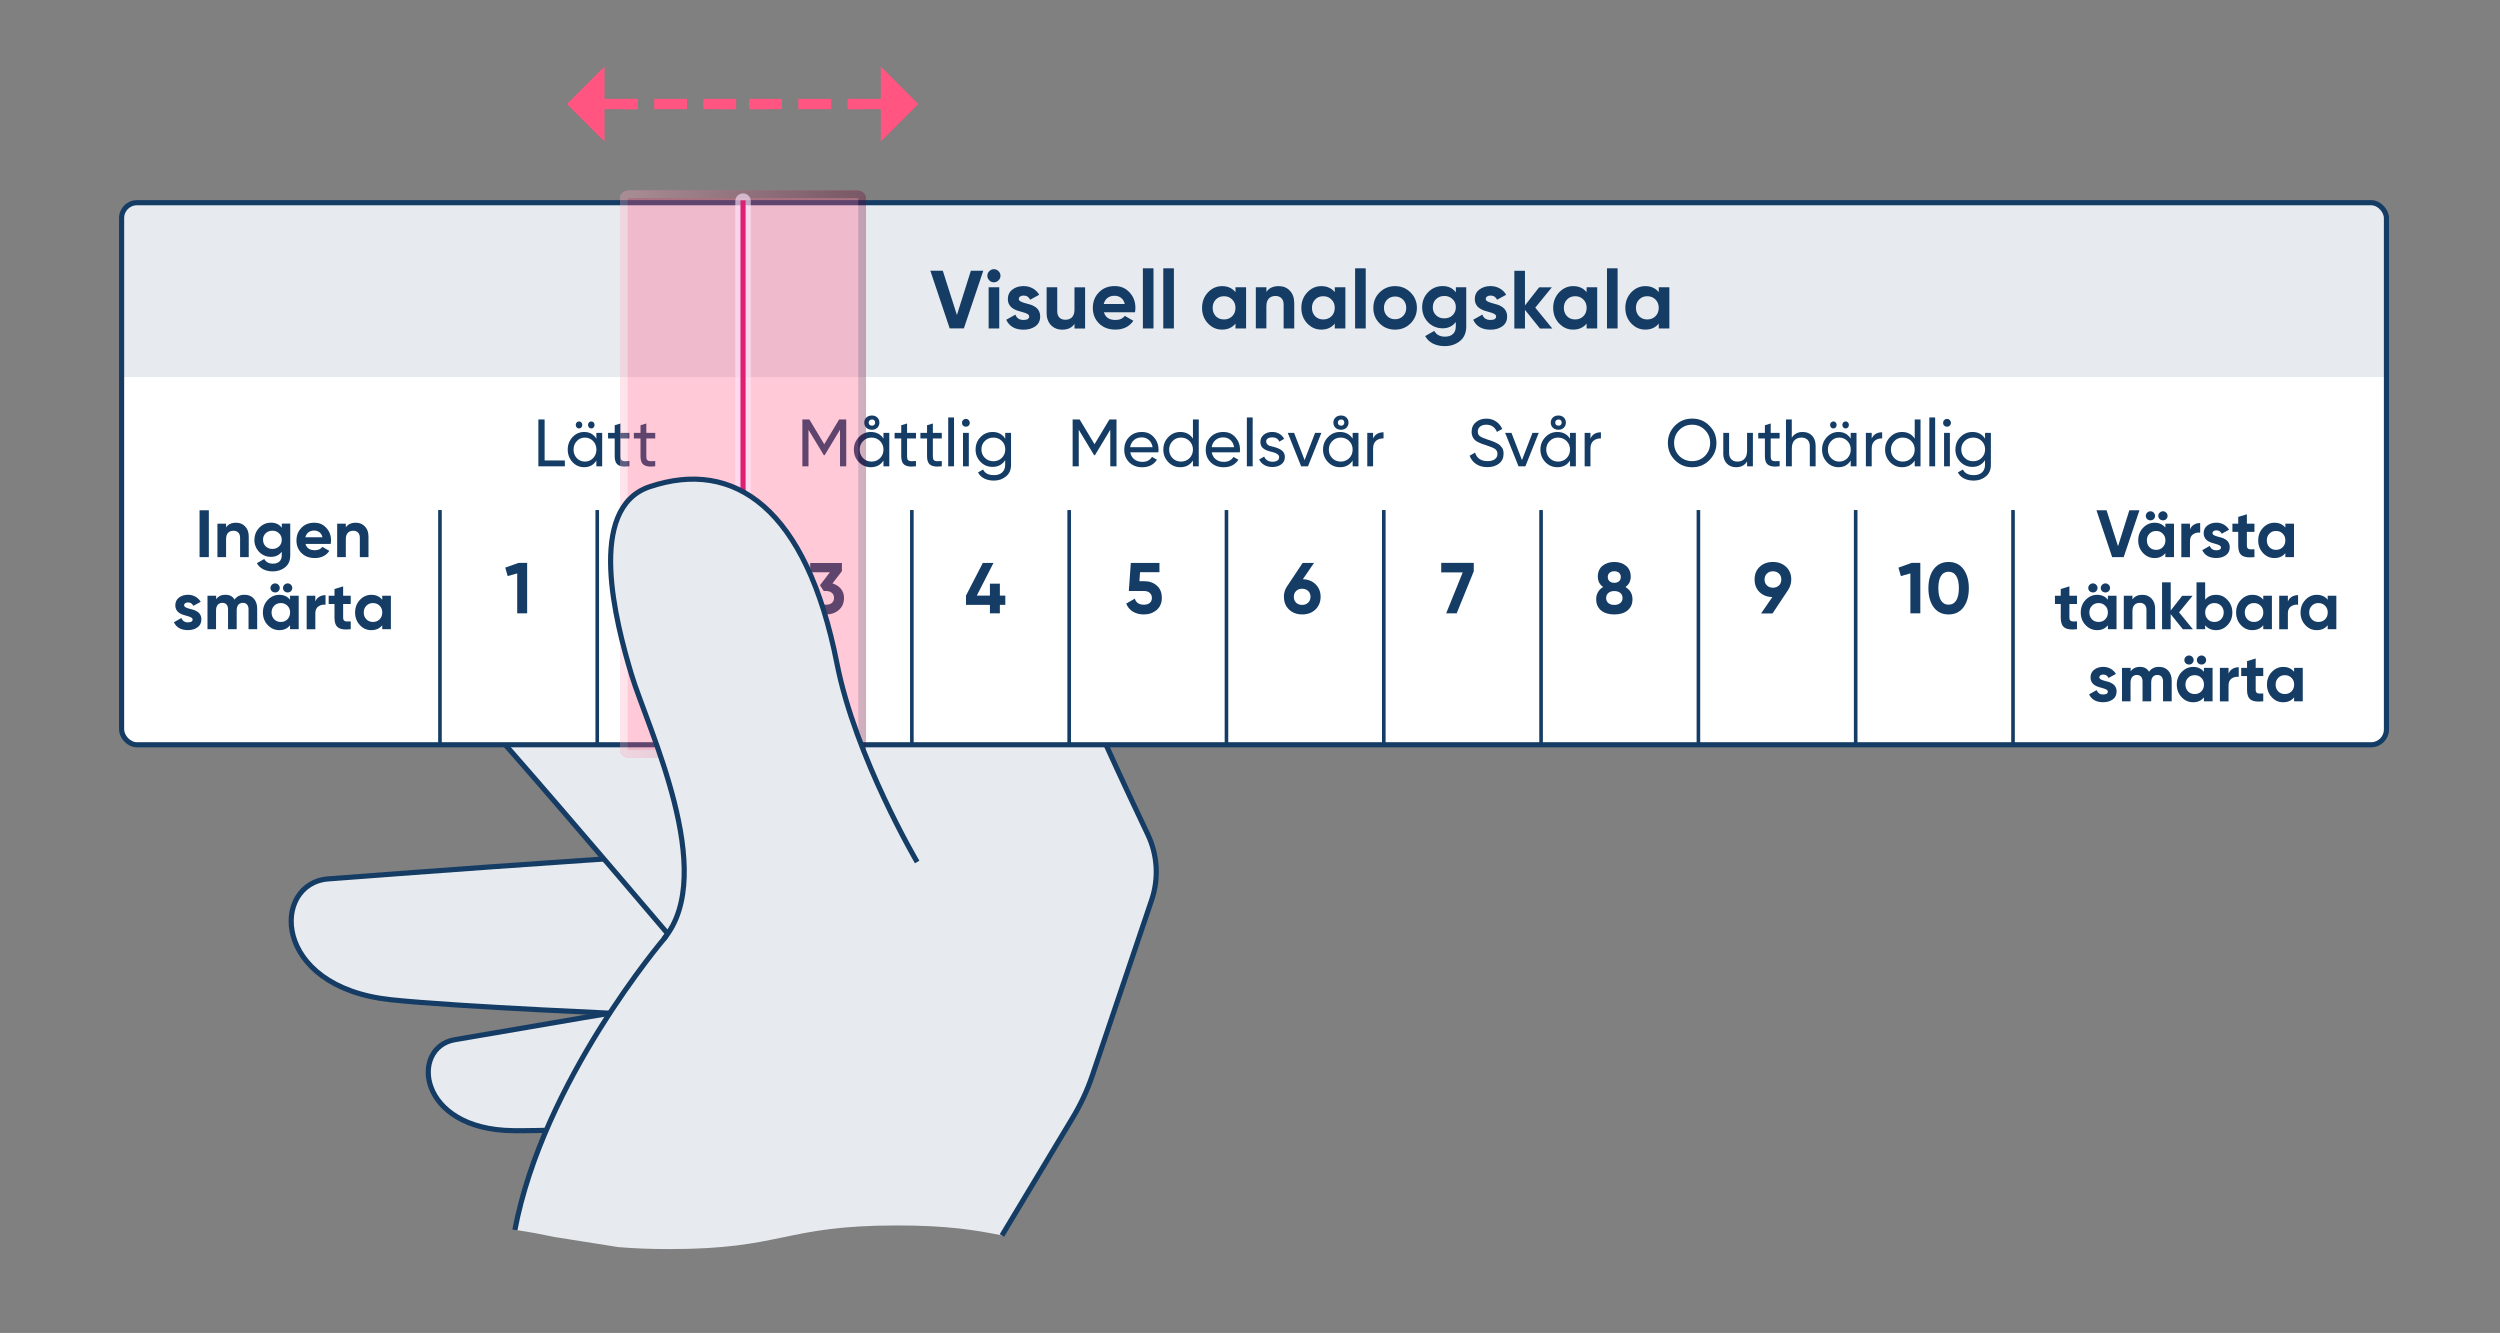 <?xml version="1.0" encoding="UTF-8"?>
<svg id="Lager_1" data-name="Lager 1" xmlns="http://www.w3.org/2000/svg" xmlns:xlink="http://www.w3.org/1999/xlink" viewBox="0 0 485.44 258.82">
  <rect x="0" y="0" width="485.44" height="258.82" fill="#808080" stroke="none"/>
  <defs>
    <style>
      .cls-1 {
        stroke: #dd2071;
      }

      .cls-1, .cls-2, .cls-3 {
        stroke-miterlimit: 10;
      }

      .cls-1, .cls-2, .cls-4 {
        fill: #fff;
      }

      .cls-5, .cls-6 {
        fill: #e7ebef;
      }

      .cls-7, .cls-2, .cls-6 {
        stroke: #143c64;
      }

      .cls-7, .cls-3 {
        fill: none;
      }

      .cls-7, .cls-6 {
        stroke-linejoin: round;
      }

      .cls-2 {
        stroke-width: .7px;
      }

      .cls-3 {
        stroke: #ffe6ff;
        stroke-linecap: round;
        stroke-width: 3px;
      }

      .cls-8 {
        fill: #ff5580;
      }

      .cls-9 {
        fill: #143c64;
      }

      .cls-10 {
        opacity: .6;
      }

      .cls-11 {
        opacity: .32;
      }

      .cls-12 {
        fill: url(#Namnlös_övertoning_70);
      }
    </style>
    <linearGradient id="Namnlös_övertoning_70" data-name="Namnlös övertoning 70" x1="120.38" y1="92.05" x2="168.17" y2="92.05" gradientUnits="userSpaceOnUse">
      <stop offset="0" stop-color="#ffacc1"/>
      <stop offset="1" stop-color="#6b002f"/>
    </linearGradient>
  </defs>
  <g>
    <path class="cls-6" d="M140.42,165.26s-29.89,1.84-76.68,5.4c-10.98.83-11.2,20.93,12.1,23.46,12.73,1.38,48.87,2.9,48.87,2.9"/>
    <path class="cls-6" d="M148.61,191.77s-23.54,3.74-60.34,10.12c-8.63,1.5-7.28,17.44,11.37,17.66,10.19.12,38.93-1.43,38.93-1.43"/>
    <path class="cls-6" d="M150.46,206.18l4.05-53.66s-12.11-10.33-54.37-41.35c-9.91-7.28-24.35,9.57-6.36,28.65,9.83,10.42,69.42,81.07,69.42,81.07"/>
  </g>
  <path class="cls-5" d="M120.15,242.16c2.77.24,5.98.38,9.89.38,22.07,0,22.07-4.59,44.14-4.59,9.9,0,15.36.92,20.37,1.94l13.56-22.56c1.66-2.71,3.02-5.6,4.03-8.61l11.48-33.96c1.42-4.2,1.15-8.77-.76-12.77-8.13-17.02-30.2-64.57-32.61-84.23-1.5-12.2-63.54,51.91-63.54,51.91l16.4,33.01-14.19,19.63s-23.47,27.55-28.94,56.5c2.89.4,5.32.89,7.72,1.39l12.46,1.97Z"/>
  <path class="cls-7" d="M194.55,239.9l13.56-22.56c1.66-2.71,3.02-5.6,4.03-8.61l11.48-33.96c1.42-4.2,1.15-8.77-.76-12.77-8.13-17.02-30.2-64.57-32.61-84.23-1.5-12.2-63.54,51.91-63.54,51.91l16.4,33.01-14.19,19.63s-23.47,27.55-28.94,56.5"/>
  <rect class="cls-4" x="23.61" y="39.36" width="439.78" height="105.26" rx="2.98" ry="2.98"/>
  <path class="cls-5" d="M26.19,39.32h434.51c1.52,0,2.76,1.24,2.76,2.76v31.14H23.43v-31.14c0-1.52,1.24-2.76,2.76-2.76Z"/>
  <rect class="cls-7" x="23.61" y="39.36" width="439.78" height="105.26" rx="2.98" ry="2.98"/>
  <g>
    <line class="cls-2" x1="85.43" y1="99.04" x2="85.43" y2="145.03"/>
    <line class="cls-2" x1="115.97" y1="99.04" x2="115.97" y2="145.03"/>
    <line class="cls-2" x1="146.52" y1="99.04" x2="146.52" y2="145.03"/>
    <line class="cls-2" x1="177.06" y1="99.04" x2="177.06" y2="145.03"/>
    <line class="cls-2" x1="207.61" y1="99.04" x2="207.61" y2="145.03"/>
    <line class="cls-2" x1="238.15" y1="99.04" x2="238.15" y2="145.03"/>
    <line class="cls-2" x1="268.7" y1="99.04" x2="268.7" y2="145.03"/>
    <line class="cls-2" x1="299.24" y1="99.04" x2="299.24" y2="145.03"/>
    <line class="cls-2" x1="329.79" y1="99.04" x2="329.79" y2="145.03"/>
    <line class="cls-2" x1="360.33" y1="99.04" x2="360.33" y2="145.03"/>
    <line class="cls-2" x1="390.88" y1="99.04" x2="390.88" y2="145.03"/>
  </g>
  <g>
    <path class="cls-9" d="M368.63,110.22l2.57-.92h1.68v9.8h-1.93v-7.76l-1.85.52-.47-1.65Z"/>
    <path class="cls-9" d="M374.45,114.22c0-1.53.34-2.76,1.03-3.69.7-.94,1.66-1.41,2.89-1.41s2.21.47,2.89,1.41c.69.94,1.04,2.17,1.04,3.69s-.35,2.76-1.04,3.7c-.69.92-1.65,1.39-2.89,1.39s-2.19-.46-2.89-1.39c-.69-.94-1.03-2.18-1.03-3.7ZM376.89,111.83c-.34.55-.51,1.34-.51,2.38s.17,1.83.51,2.38c.34.55.83.82,1.48.82s1.14-.27,1.48-.82c.34-.55.52-1.34.52-2.37s-.17-1.84-.52-2.38c-.34-.55-.84-.82-1.48-.82s-1.14.27-1.48.82Z"/>
  </g>
  <g>
    <path class="cls-9" d="M98.11,110.22l2.57-.92h1.68v9.8h-1.93v-7.76l-1.85.52-.47-1.65Z"/>
    <path class="cls-9" d="M126.63,111.21c.3-.67.74-1.18,1.31-1.55s1.21-.55,1.92-.55c.89,0,1.66.28,2.29.85.64.55.95,1.3.95,2.25,0,1.02-.54,2.06-1.61,3.13l-1.92,1.92h3.68v1.85h-6.55v-1.43l3.34-3.44c.75-.79,1.12-1.44,1.12-1.95,0-.38-.12-.69-.36-.93s-.55-.35-.92-.35c-.74,0-1.29.38-1.63,1.15l-1.63-.95Z"/>
    <path class="cls-9" d="M157.03,117.24l1.65-.96c.24.76.81,1.14,1.71,1.14.49,0,.88-.12,1.15-.35.28-.23.41-.56.41-.98s-.14-.73-.42-.97-.66-.36-1.15-.36h-.42l-.74-1.12,1.93-2.52h-3.83v-1.8h6.16v1.59l-1.83,2.38c.68.2,1.22.55,1.63,1.04.41.5.61,1.08.61,1.76,0,1-.34,1.79-1.03,2.37-.67.57-1.49.85-2.47.85-.78,0-1.47-.18-2.06-.54s-1.03-.87-1.3-1.53Z"/>
    <path class="cls-9" d="M187.57,117.45v-1.8l3.27-6.34h2.07l-3.24,6.34h2.55v-2.31h1.93v2.31h1.06v1.8h-1.06v1.65h-1.93v-1.65h-4.65Z"/>
    <path class="cls-9" d="M218.7,117.2l1.65-.96c.24.78.82,1.18,1.76,1.18.49,0,.88-.12,1.15-.35s.41-.56.41-.97-.14-.72-.41-.97-.64-.37-1.1-.37h-2.97l.39-5.45h5.56v1.8h-3.77l-.12,1.75h1c.95,0,1.75.29,2.39.86.64.56.96,1.35.96,2.37s-.34,1.79-1.03,2.37c-.67.57-1.49.85-2.47.85-.81,0-1.51-.18-2.11-.54s-1.04-.88-1.31-1.57Z"/>
    <path class="cls-9" d="M249.3,115.88c0-.73.19-1.39.58-1.97l3.06-4.6h2.21l-2.17,3.16c1.02.03,1.85.36,2.49,1,.64.64.96,1.44.96,2.41s-.33,1.82-1,2.47c-.67.64-1.53.96-2.57.96s-1.9-.32-2.57-.96c-.66-.63-.98-1.45-.98-2.47ZM251.23,115.88c0,.48.15.86.45,1.15.3.29.69.43,1.16.43s.86-.15,1.17-.44c.31-.29.46-.67.46-1.14s-.15-.84-.46-1.13c-.31-.29-.7-.43-1.17-.43s-.86.14-1.16.43-.45.67-.45,1.14Z"/>
    <path class="cls-9" d="M279.85,111.15v-1.85h6.32v1.63l-3.32,8.17h-2.04l3.22-7.96h-4.18Z"/>
    <path class="cls-9" d="M309.94,116.37c0-1.04.45-1.83,1.34-2.39-.68-.49-1.02-1.17-1.02-2.03s.3-1.59.91-2.09c.61-.49,1.38-.74,2.29-.74s1.67.25,2.27.74c.61.51.92,1.21.92,2.09s-.34,1.54-1.03,2.03c.91.55,1.37,1.35,1.37,2.39,0,.91-.32,1.62-.95,2.15-.63.53-1.49.79-2.58.79s-1.95-.26-2.58-.79c-.63-.53-.94-1.24-.94-2.15ZM311.87,116.12c0,.42.14.74.43.98.29.24.67.36,1.16.36s.87-.12,1.16-.36c.29-.24.44-.57.44-.99s-.15-.74-.44-.98-.68-.36-1.16-.36-.86.12-1.15.36c-.29.24-.43.57-.43.98ZM312.19,112.04c0,.35.12.63.36.83.23.2.54.3.91.3s.68-.1.91-.3.35-.48.35-.83-.12-.62-.35-.82-.54-.3-.91-.3-.68.1-.91.3c-.24.2-.36.48-.36.82Z"/>
    <path class="cls-9" d="M340.7,112.51c0-1,.33-1.82.98-2.44.67-.63,1.52-.95,2.57-.95s1.9.32,2.57.95c.67.63,1,1.45,1,2.44,0,.75-.2,1.42-.59,2h.01l-3.06,4.61h-2.22l2.19-3.19c-1.02-.01-1.86-.34-2.5-.97-.64-.63-.95-1.45-.95-2.45ZM342.63,112.51c0,.48.15.86.46,1.16.31.3.69.45,1.16.45s.87-.15,1.18-.44.46-.68.46-1.16-.15-.86-.46-1.15-.7-.44-1.18-.44-.84.15-1.15.44-.46.67-.46,1.15Z"/>
  </g>
  <g>
    <path class="cls-9" d="M38.75,108.18v-9.1h1.8v9.1h-1.8Z"/>
    <path class="cls-9" d="M42.22,108.18v-6.5h1.68v.73c.4-.61,1.05-.91,1.94-.91.72,0,1.31.24,1.76.72.47.48.7,1.14.7,1.97v3.99h-1.68v-3.78c0-.43-.12-.76-.35-.99-.23-.23-.54-.35-.94-.35-.44,0-.79.14-1.05.41-.25.27-.38.67-.38,1.2v3.51h-1.68Z"/>
    <path class="cls-9" d="M49.41,104.82c0-.92.31-1.7.93-2.35.63-.65,1.39-.98,2.3-.98s1.58.33,2.08.99v-.81h1.64v6.19c0,.99-.33,1.76-1,2.3-.66.53-1.45.79-2.39.79-.71,0-1.33-.14-1.86-.41s-.94-.66-1.23-1.18l1.43-.82c.33.61.89.91,1.7.91.53,0,.95-.14,1.25-.42s.45-.68.45-1.19v-.71c-.5.67-1.19,1-2.08,1s-1.69-.32-2.32-.97c-.61-.66-.92-1.44-.92-2.36ZM51.08,104.82c0,.52.17.94.51,1.27.34.33.78.5,1.3.5s.96-.17,1.31-.5.51-.76.51-1.27-.17-.94-.52-1.26c-.34-.34-.77-.51-1.3-.51s-.96.17-1.31.51c-.34.32-.51.74-.51,1.26Z"/>
    <path class="cls-9" d="M57.57,104.93c0-.98.32-1.79.96-2.44.63-.66,1.46-.99,2.47-.99s1.75.33,2.35.99c.62.66.93,1.47.93,2.44,0,.19-.02.42-.06.69h-4.9c.22.81.83,1.22,1.83,1.22.65,0,1.13-.22,1.45-.65l1.35.78c-.64.93-1.58,1.39-2.83,1.39-1.07,0-1.94-.33-2.59-.98s-.97-1.47-.97-2.46ZM59.3,104.32h3.31c-.1-.42-.29-.75-.58-.97-.29-.22-.63-.33-1.03-.33-.44,0-.81.11-1.11.34-.3.23-.49.55-.59.96Z"/>
    <path class="cls-9" d="M65.47,108.18v-6.5h1.68v.73c.4-.61,1.05-.91,1.94-.91.72,0,1.31.24,1.76.72.47.48.7,1.14.7,1.97v3.99h-1.68v-3.78c0-.43-.12-.76-.35-.99-.23-.23-.54-.35-.94-.35-.44,0-.79.14-1.05.41-.25.27-.38.67-.38,1.2v3.51h-1.68Z"/>
    <path class="cls-9" d="M33.77,120.82l1.46-.82c.2.56.62.85,1.27.85.6,0,.9-.19.9-.56,0-.16-.1-.3-.31-.41s-.5-.21-.88-.31c-.23-.07-.43-.13-.6-.18s-.36-.13-.57-.24-.38-.23-.52-.37c-.13-.13-.25-.31-.34-.52s-.14-.44-.14-.7c0-.65.23-1.15.7-1.51.48-.37,1.07-.56,1.76-.56.53,0,1.01.12,1.44.36.43.24.78.58,1.03,1.01l-1.43.78c-.21-.44-.55-.66-1.04-.66-.22,0-.4.05-.54.15s-.21.23-.21.39.1.3.3.41c.2.11.49.21.88.31.21.06.41.11.59.16.18.05.38.13.58.24s.38.23.52.37c.14.14.26.31.35.53.09.21.13.44.13.7v.03c0,.67-.25,1.19-.76,1.55-.5.36-1.13.53-1.86.53-1.34,0-2.25-.52-2.73-1.55Z"/>
    <path class="cls-9" d="M40.29,122.18v-6.5h1.68v.69c.39-.58.99-.88,1.81-.88s1.39.31,1.76.94c.44-.63,1.08-.94,1.94-.94.75,0,1.35.24,1.79.73s.67,1.14.67,1.95v4.01h-1.68v-3.88c0-.39-.1-.69-.29-.91-.19-.22-.46-.33-.81-.33-.39,0-.68.13-.89.38-.21.25-.31.62-.31,1.09v3.65h-1.68v-3.88c0-.39-.1-.69-.29-.91-.19-.22-.46-.33-.81-.33-.38,0-.67.13-.9.38-.22.26-.33.62-.33,1.09v3.65h-1.68Z"/>
    <path class="cls-9" d="M51.05,118.93c0-.96.31-1.77.93-2.43.64-.67,1.39-1,2.26-1s1.58.32,2.08.95v-.77h1.68v6.5h-1.68v-.77c-.5.63-1.19.95-2.08.95s-1.63-.33-2.26-.99c-.62-.66-.93-1.48-.93-2.44ZM52.52,114.17c0-.24.09-.45.27-.63.18-.17.39-.26.64-.26s.46.09.62.26c.18.17.27.38.27.63s-.09.45-.27.63c-.16.16-.37.24-.62.24s-.46-.08-.64-.24c-.18-.17-.27-.38-.27-.63ZM52.73,118.93c0,.53.17.98.51,1.33.34.34.77.51,1.29.51s.94-.17,1.28-.51c.34-.35.52-.79.52-1.33s-.17-.98-.52-1.31c-.33-.35-.76-.52-1.28-.52s-.95.17-1.29.52c-.34.34-.51.78-.51,1.31ZM54.95,114.17c0-.24.09-.45.27-.63.18-.17.39-.26.64-.26s.46.09.62.26c.18.17.27.38.27.63s-.09.45-.27.63c-.16.16-.37.24-.62.24s-.46-.08-.64-.24c-.18-.17-.27-.38-.27-.63Z"/>
    <path class="cls-9" d="M59.55,122.18v-6.5h1.68v1.12c.15-.4.41-.71.76-.92.35-.21.76-.32,1.22-.32v1.87c-.1-.01-.19-.02-.28-.02-.4,0-.77.11-1.1.34-.4.27-.6.72-.6,1.34v3.1h-1.68Z"/>
    <path class="cls-9" d="M63.82,117.28v-1.6h1.13v-1.31l1.68-.51v1.82h1.47v1.6h-1.47v2.71c0,.23.06.39.17.5.11.11.27.17.5.18.08,0,.18,0,.27,0,.16,0,.33,0,.53-.01v1.52c-.31.03-.59.05-.86.05-.7,0-1.23-.12-1.57-.37-.48-.34-.72-.96-.72-1.87v-2.71h-1.13Z"/>
    <path class="cls-9" d="M68.95,118.93c0-.96.31-1.77.92-2.43.63-.67,1.38-1,2.23-1,.91,0,1.61.32,2.12.95v-.77h1.68v6.5h-1.68v-.77c-.51.63-1.21.95-2.12.95s-1.61-.33-2.23-.99c-.61-.66-.92-1.48-.92-2.44ZM70.63,118.93c0,.53.17.98.51,1.33.34.34.77.51,1.28.51s.95-.17,1.29-.51.52-.79.52-1.33-.17-.98-.52-1.31c-.33-.35-.76-.52-1.29-.52s-.95.17-1.28.52c-.34.34-.51.78-.51,1.31Z"/>
  </g>
  <g>
    <path class="cls-9" d="M407.08,99.08h1.96l2.23,6.99,2.2-6.99h1.96l-3.06,9.1h-2.24l-3.05-9.1Z"/>
    <path class="cls-9" d="M415.19,104.93c0-.96.31-1.77.93-2.43.64-.67,1.39-1,2.26-1s1.58.32,2.08.95v-.77h1.68v6.5h-1.68v-.77c-.5.63-1.19.95-2.08.95s-1.63-.33-2.26-.99c-.62-.66-.93-1.48-.93-2.44ZM416.66,100.17c0-.24.09-.45.27-.63.18-.17.39-.26.64-.26s.46.09.62.26c.18.17.27.38.27.63s-.09.45-.27.63c-.16.16-.37.24-.62.24s-.46-.08-.64-.24c-.18-.17-.27-.38-.27-.63ZM416.87,104.93c0,.53.17.98.51,1.33.34.34.77.51,1.29.51s.94-.17,1.28-.51c.34-.35.52-.79.52-1.33s-.17-.98-.52-1.31c-.33-.35-.76-.52-1.28-.52s-.95.17-1.29.52c-.34.34-.51.78-.51,1.31ZM419.09,100.17c0-.24.09-.45.27-.63.18-.17.39-.26.64-.26s.46.09.62.26c.18.17.27.38.27.63s-.09.45-.27.63c-.16.16-.37.24-.62.24s-.46-.08-.64-.24c-.18-.17-.27-.38-.27-.63Z"/>
    <path class="cls-9" d="M423.56,108.18v-6.5h1.68v1.12c.15-.4.41-.71.76-.92.35-.21.76-.32,1.22-.32v1.87c-.1-.01-.19-.02-.28-.02-.4,0-.77.11-1.1.34-.4.27-.6.72-.6,1.34v3.1h-1.68Z"/>
    <path class="cls-9" d="M427.63,106.82l1.46-.82c.2.56.62.85,1.27.85.6,0,.9-.19.9-.56,0-.16-.1-.3-.31-.41s-.5-.21-.88-.31c-.23-.07-.43-.13-.6-.18s-.36-.13-.57-.24-.38-.23-.52-.37c-.13-.13-.25-.31-.34-.52s-.14-.44-.14-.7c0-.65.23-1.15.7-1.51.48-.37,1.07-.56,1.76-.56.53,0,1.01.12,1.44.36.43.24.78.58,1.03,1.01l-1.43.78c-.21-.44-.55-.66-1.04-.66-.22,0-.4.05-.54.15s-.21.23-.21.39.1.3.3.41c.2.11.49.21.88.31.21.06.41.11.59.16.18.05.38.13.58.24s.38.23.52.37c.14.14.26.31.35.53.09.21.13.44.13.7v.03c0,.67-.25,1.19-.76,1.55-.5.36-1.13.53-1.86.53-1.34,0-2.25-.52-2.73-1.55Z"/>
    <path class="cls-9" d="M433.48,103.28v-1.6h1.13v-1.31l1.68-.51v1.82h1.47v1.6h-1.47v2.71c0,.23.06.39.17.5.11.11.27.17.5.18.08,0,.18,0,.27,0,.16,0,.33,0,.53-.01v1.52c-.31.03-.59.05-.86.05-.7,0-1.23-.12-1.57-.37-.48-.34-.72-.96-.72-1.87v-2.71h-1.13Z"/>
    <path class="cls-9" d="M438.49,104.93c0-.96.31-1.77.92-2.43.63-.67,1.38-1,2.23-1,.91,0,1.61.32,2.12.95v-.77h1.68v6.5h-1.68v-.77c-.51.63-1.21.95-2.12.95s-1.61-.33-2.23-.99c-.61-.66-.92-1.48-.92-2.44ZM440.16,104.93c0,.53.17.98.51,1.33.34.34.77.51,1.28.51s.95-.17,1.29-.51.52-.79.52-1.33-.17-.98-.52-1.31c-.33-.35-.76-.52-1.29-.52s-.95.17-1.28.52c-.34.34-.51.78-.51,1.31Z"/>
    <path class="cls-9" d="M399.02,117.28v-1.6h1.13v-1.31l1.68-.51v1.82h1.47v1.6h-1.47v2.71c0,.23.06.39.17.5.11.11.27.17.5.18.08,0,.18,0,.27,0,.16,0,.33,0,.53-.01v1.52c-.31.03-.59.05-.86.05-.7,0-1.23-.12-1.57-.37-.48-.34-.72-.96-.72-1.87v-2.71h-1.13Z"/>
    <path class="cls-9" d="M404.03,118.93c0-.96.31-1.77.93-2.43.64-.67,1.39-1,2.26-1s1.58.32,2.08.95v-.77h1.68v6.5h-1.68v-.77c-.5.63-1.19.95-2.08.95s-1.63-.33-2.26-.99c-.62-.66-.93-1.48-.93-2.44ZM405.49,114.17c0-.24.09-.45.27-.63.18-.17.39-.26.64-.26s.46.09.62.26c.18.17.27.38.27.63s-.09.45-.27.63c-.16.16-.37.24-.62.24s-.46-.08-.64-.24c-.18-.17-.27-.38-.27-.63ZM405.7,118.93c0,.53.17.98.51,1.33.34.34.77.51,1.29.51s.94-.17,1.28-.51c.34-.35.52-.79.52-1.33s-.17-.98-.52-1.31c-.33-.35-.76-.52-1.28-.52s-.95.17-1.29.52c-.34.34-.51.78-.51,1.31ZM407.92,114.17c0-.24.09-.45.27-.63.18-.17.39-.26.64-.26s.46.09.62.26c.18.17.27.38.27.63s-.09.45-.27.63c-.16.16-.37.24-.62.24s-.46-.08-.64-.24c-.18-.17-.27-.38-.27-.63Z"/>
    <path class="cls-9" d="M412.39,122.18v-6.5h1.68v.73c.4-.61,1.05-.91,1.94-.91.72,0,1.31.24,1.76.72.47.48.7,1.14.7,1.97v3.99h-1.68v-3.78c0-.43-.12-.76-.35-.99-.23-.23-.54-.35-.94-.35-.44,0-.79.14-1.05.41-.25.27-.38.67-.38,1.2v3.51h-1.68Z"/>
    <path class="cls-9" d="M419.82,122.18v-9.1h1.68v5.47l2.23-2.86h2.01l-2.62,3.21,2.69,3.29h-1.95l-2.37-2.95v2.95h-1.68Z"/>
    <path class="cls-9" d="M426.51,122.18v-9.1h1.68v3.37c.5-.63,1.2-.95,2.11-.95s1.61.33,2.23,1c.62.66.94,1.47.94,2.43s-.31,1.78-.94,2.44c-.61.66-1.35.99-2.23.99s-1.61-.32-2.11-.95v.77h-1.68ZM428.19,118.93c0,.53.17.98.51,1.33.34.34.77.51,1.29.51s.94-.17,1.28-.51.52-.79.52-1.33-.17-.98-.52-1.31c-.33-.35-.76-.52-1.28-.52s-.95.17-1.29.52c-.34.34-.51.78-.51,1.31Z"/>
    <path class="cls-9" d="M434.2,118.93c0-.96.31-1.77.92-2.43.63-.67,1.38-1,2.23-1,.91,0,1.61.32,2.12.95v-.77h1.68v6.5h-1.68v-.77c-.51.63-1.21.95-2.12.95s-1.61-.33-2.23-.99c-.61-.66-.92-1.48-.92-2.44ZM435.88,118.93c0,.53.17.98.51,1.33.34.34.77.51,1.28.51s.95-.17,1.29-.51.52-.79.52-1.33-.17-.98-.52-1.31c-.33-.35-.76-.52-1.29-.52s-.95.17-1.28.52c-.34.34-.51.78-.51,1.31Z"/>
    <path class="cls-9" d="M442.57,122.18v-6.5h1.68v1.12c.15-.4.41-.71.76-.92.35-.21.76-.32,1.22-.32v1.87c-.1-.01-.19-.02-.28-.02-.4,0-.77.11-1.1.34-.4.27-.6.72-.6,1.34v3.1h-1.68Z"/>
    <path class="cls-9" d="M446.71,118.93c0-.96.31-1.77.92-2.43.63-.67,1.38-1,2.23-1,.91,0,1.61.32,2.12.95v-.77h1.68v6.5h-1.68v-.77c-.51.63-1.21.95-2.12.95s-1.61-.33-2.23-.99c-.61-.66-.92-1.48-.92-2.44ZM448.39,118.93c0,.53.17.98.51,1.33.34.34.77.51,1.28.51s.95-.17,1.29-.51.52-.79.52-1.33-.17-.98-.52-1.31c-.33-.35-.76-.52-1.29-.52s-.95.17-1.28.52c-.34.34-.51.78-.51,1.31Z"/>
    <path class="cls-9" d="M405.66,134.82l1.46-.82c.2.56.62.85,1.27.85.6,0,.9-.19.9-.56,0-.16-.1-.3-.31-.41s-.5-.21-.88-.31c-.23-.07-.43-.13-.6-.18s-.36-.13-.57-.24-.38-.23-.52-.37c-.13-.13-.25-.31-.34-.52s-.14-.44-.14-.7c0-.65.23-1.15.7-1.51.48-.37,1.07-.56,1.76-.56.53,0,1.01.12,1.44.36.43.24.78.58,1.03,1.01l-1.43.78c-.21-.44-.55-.66-1.04-.66-.22,0-.4.05-.54.15s-.21.23-.21.39.1.3.3.41c.2.11.49.21.88.31.21.06.41.11.59.16.18.05.38.13.58.24s.38.23.52.37c.14.14.26.31.35.53.09.21.13.44.13.7v.03c0,.67-.25,1.19-.76,1.55-.5.36-1.13.53-1.86.53-1.34,0-2.25-.52-2.73-1.55Z"/>
    <path class="cls-9" d="M412.04,136.18v-6.5h1.68v.69c.39-.58.99-.88,1.81-.88s1.39.31,1.76.94c.44-.63,1.08-.94,1.94-.94.75,0,1.35.24,1.79.73s.67,1.14.67,1.95v4.01h-1.68v-3.88c0-.39-.1-.69-.29-.91-.19-.22-.46-.33-.81-.33-.39,0-.68.13-.89.38-.21.25-.31.62-.31,1.09v3.65h-1.68v-3.88c0-.39-.1-.69-.29-.91-.19-.22-.46-.33-.81-.33-.38,0-.67.13-.9.38-.22.26-.33.62-.33,1.09v3.65h-1.68Z"/>
    <path class="cls-9" d="M422.68,132.93c0-.96.31-1.77.93-2.43.64-.67,1.39-1,2.26-1s1.58.32,2.08.95v-.77h1.68v6.5h-1.68v-.77c-.5.63-1.19.95-2.08.95s-1.63-.33-2.26-.99c-.62-.66-.93-1.48-.93-2.44ZM424.15,128.17c0-.24.09-.45.27-.63.18-.17.39-.26.64-.26s.46.09.62.26c.18.17.27.38.27.63s-.09.45-.27.63c-.16.16-.37.24-.62.24s-.46-.08-.64-.24c-.18-.17-.27-.38-.27-.63ZM424.36,132.93c0,.53.17.98.51,1.33.34.34.77.51,1.29.51s.94-.17,1.28-.51c.34-.35.52-.79.52-1.33s-.17-.98-.52-1.31c-.33-.35-.76-.52-1.28-.52s-.95.17-1.29.52c-.34.34-.51.78-.51,1.31ZM426.58,128.17c0-.24.09-.45.27-.63.18-.17.39-.26.64-.26s.46.09.62.26c.18.17.27.38.27.63s-.09.45-.27.63c-.16.16-.37.24-.62.24s-.46-.08-.64-.24c-.18-.17-.27-.38-.27-.63Z"/>
    <path class="cls-9" d="M431.05,136.18v-6.5h1.68v1.12c.15-.4.41-.71.76-.92.35-.21.76-.32,1.22-.32v1.87c-.1-.01-.19-.02-.28-.02-.4,0-.77.11-1.1.34-.4.27-.6.72-.6,1.34v3.1h-1.68Z"/>
    <path class="cls-9" d="M435.19,131.28v-1.6h1.13v-1.31l1.68-.51v1.82h1.47v1.6h-1.47v2.71c0,.23.06.39.17.5.11.11.27.17.5.18.08,0,.18,0,.27,0,.16,0,.33,0,.53-.01v1.52c-.31.03-.59.05-.86.05-.7,0-1.23-.12-1.57-.37-.48-.34-.72-.96-.72-1.87v-2.71h-1.13Z"/>
    <path class="cls-9" d="M440.19,132.93c0-.96.31-1.77.92-2.43.63-.67,1.38-1,2.23-1,.91,0,1.61.32,2.12.95v-.77h1.68v6.5h-1.68v-.77c-.51.63-1.21.95-2.12.95s-1.61-.33-2.23-.99c-.61-.66-.92-1.48-.92-2.44ZM441.87,132.93c0,.53.17.98.51,1.33.34.34.77.51,1.28.51s.95-.17,1.29-.51.52-.79.52-1.33-.17-.98-.52-1.31c-.33-.35-.76-.52-1.29-.52s-.95.17-1.28.52c-.34.34-.51.78-.51,1.31Z"/>
  </g>
  <g>
    <path class="cls-9" d="M180.66,52.57h2.41l2.74,8.6,2.71-8.6h2.41l-3.77,11.2h-2.75l-3.76-11.2Z"/>
    <path class="cls-9" d="M192.1,54.44c-.25-.25-.38-.55-.38-.89s.12-.64.38-.9.55-.38.89-.38.65.13.9.38c.25.25.38.55.38.9s-.13.64-.38.89c-.25.25-.55.38-.9.38s-.64-.12-.89-.38ZM191.97,63.78v-8h2.06v8h-2.06Z"/>
    <path class="cls-9" d="M195.37,62.1l1.8-1.01c.24.69.77,1.04,1.56,1.04.74,0,1.11-.23,1.11-.69,0-.2-.13-.37-.38-.5-.25-.14-.61-.26-1.08-.38-.28-.08-.53-.16-.74-.22-.21-.06-.44-.16-.71-.3-.26-.14-.47-.29-.64-.45-.16-.17-.3-.38-.42-.63-.11-.26-.17-.55-.17-.87,0-.79.29-1.41.87-1.85.59-.46,1.31-.69,2.17-.69.65,0,1.25.15,1.78.44.53.29.96.71,1.27,1.25l-1.76.96c-.26-.54-.68-.81-1.28-.81-.27,0-.49.06-.66.18-.17.12-.26.28-.26.48s.12.37.38.5c.25.13.61.26,1.08.38.26.07.5.14.73.2s.46.16.72.3c.25.14.46.29.64.46.17.17.32.38.43.66.11.25.17.54.17.86v.04c0,.83-.31,1.46-.93,1.91-.62.44-1.39.66-2.29.66-1.65,0-2.77-.64-3.36-1.91Z"/>
    <path class="cls-9" d="M203.23,60.69v-4.91h2.06v4.66c0,.53.14.93.42,1.22.28.29.67.43,1.16.43.55,0,.98-.17,1.3-.5.32-.34.47-.83.47-1.48v-4.32h2.06v8h-2.06v-.9c-.5.75-1.29,1.12-2.39,1.12-.88,0-1.6-.29-2.18-.88-.57-.6-.85-1.41-.85-2.43Z"/>
    <path class="cls-9" d="M212.2,59.78c0-1.2.39-2.21,1.18-3.01.78-.81,1.79-1.22,3.04-1.22s2.15.41,2.9,1.22c.77.81,1.15,1.82,1.15,3.01,0,.23-.03.51-.08.85h-6.03c.27,1,1.02,1.5,2.26,1.5.8,0,1.39-.27,1.79-.8l1.66.96c-.79,1.14-1.95,1.71-3.48,1.71-1.32,0-2.39-.4-3.19-1.2s-1.2-1.8-1.2-3.02ZM214.32,59.03h4.08c-.12-.52-.36-.92-.71-1.19-.36-.27-.78-.41-1.27-.41-.55,0-1,.14-1.37.42-.36.28-.61.67-.73,1.18Z"/>
    <path class="cls-9" d="M221.92,63.78v-11.68h2.06v11.68h-2.06Z"/>
    <path class="cls-9" d="M225.88,63.78v-11.68h2.06v11.68h-2.06Z"/>
    <path class="cls-9" d="M233.41,59.78c0-1.18.38-2.17,1.13-2.99.78-.82,1.69-1.23,2.75-1.23,1.11,0,1.98.39,2.61,1.17v-.95h2.06v8h-2.06v-.95c-.62.78-1.5,1.17-2.61,1.17s-1.98-.41-2.75-1.22c-.76-.82-1.13-1.82-1.13-3.01ZM235.47,59.78c0,.66.21,1.2.62,1.63.42.42.94.62,1.58.62s1.17-.21,1.59-.62.64-.97.64-1.63-.21-1.21-.64-1.62c-.41-.43-.94-.64-1.59-.64s-1.17.21-1.58.64c-.42.42-.62.96-.62,1.62Z"/>
    <path class="cls-9" d="M243.85,63.78v-8h2.06v.9c.49-.75,1.29-1.12,2.38-1.12.89,0,1.61.29,2.16.88.57.59.86,1.4.86,2.43v4.91h-2.06v-4.66c0-.53-.14-.93-.43-1.22-.28-.29-.67-.43-1.16-.43-.55,0-.98.17-1.29.5s-.47.83-.47,1.48v4.32h-2.06Z"/>
    <path class="cls-9" d="M252.69,59.78c0-1.18.38-2.17,1.13-2.99.78-.82,1.69-1.23,2.75-1.23,1.11,0,1.98.39,2.61,1.17v-.95h2.06v8h-2.06v-.95c-.62.78-1.5,1.17-2.61,1.17s-1.98-.41-2.75-1.22c-.76-.82-1.13-1.82-1.13-3.01ZM254.75,59.78c0,.66.21,1.2.62,1.63.42.42.94.62,1.58.62s1.17-.21,1.59-.62.64-.97.64-1.63-.21-1.21-.64-1.62c-.41-.43-.94-.64-1.59-.64s-1.17.21-1.58.64c-.42.42-.62.96-.62,1.62Z"/>
    <path class="cls-9" d="M263.13,63.78v-11.68h2.06v11.68h-2.06Z"/>
    <path class="cls-9" d="M266.67,59.78c0-1.19.4-2.18,1.21-2.99.82-.82,1.83-1.23,3.01-1.23s2.18.41,3.01,1.23c.82.82,1.23,1.82,1.23,2.99s-.41,2.18-1.23,3.01c-.81.81-1.82,1.22-3.01,1.22s-2.2-.41-3.01-1.22-1.21-1.81-1.21-3.01ZM268.73,59.78c0,.64.2,1.16.61,1.59.42.42.93.62,1.55.62s1.14-.21,1.55-.62c.42-.42.62-.95.62-1.59s-.21-1.17-.62-1.59c-.42-.42-.94-.62-1.55-.62s-1.13.21-1.55.62c-.41.42-.61.95-.61,1.59Z"/>
    <path class="cls-9" d="M276.15,59.64c0-1.13.38-2.1,1.15-2.89.77-.8,1.72-1.2,2.84-1.2s1.95.41,2.55,1.22v-.99h2.02v7.62c0,1.22-.41,2.17-1.23,2.83-.81.65-1.79.98-2.95.98-.87,0-1.63-.17-2.29-.5-.66-.33-1.16-.82-1.51-1.45l1.77-1.01c.4.75,1.1,1.12,2.09,1.12.66,0,1.17-.17,1.54-.52.37-.34.55-.83.55-1.46v-.87c-.61.82-1.46,1.23-2.55,1.23s-2.08-.4-2.85-1.19c-.76-.81-1.13-1.78-1.13-2.91ZM278.21,59.64c0,.64.21,1.16.63,1.57.42.41.95.61,1.61.61s1.19-.2,1.61-.61.63-.93.63-1.57-.21-1.16-.64-1.55c-.42-.42-.95-.62-1.6-.62s-1.18.21-1.61.62c-.42.4-.62.92-.62,1.55Z"/>
    <path class="cls-9" d="M286.04,62.1l1.8-1.01c.24.69.77,1.04,1.56,1.04.74,0,1.11-.23,1.11-.69,0-.2-.13-.37-.38-.5-.25-.14-.61-.26-1.08-.38-.28-.08-.53-.16-.74-.22-.21-.06-.44-.16-.71-.3-.26-.14-.47-.29-.64-.45-.16-.17-.3-.38-.42-.63-.11-.26-.17-.55-.17-.87,0-.79.29-1.41.87-1.85.59-.46,1.31-.69,2.17-.69.65,0,1.25.15,1.78.44.53.29.96.71,1.27,1.25l-1.76.96c-.26-.54-.68-.81-1.28-.81-.27,0-.49.06-.66.18-.17.12-.26.28-.26.48s.12.37.38.5c.25.13.61.26,1.08.38.26.07.5.14.73.2s.46.16.72.3c.25.14.46.29.64.46.17.17.32.38.43.66.11.25.17.54.17.86v.04c0,.83-.31,1.46-.93,1.91-.62.44-1.39.66-2.29.66-1.65,0-2.77-.64-3.36-1.91Z"/>
    <path class="cls-9" d="M294.05,63.78v-11.2h2.06v6.73l2.75-3.52h2.47l-3.22,3.95,3.31,4.05h-2.4l-2.91-3.63v3.63h-2.06Z"/>
    <path class="cls-9" d="M301.59,59.78c0-1.18.38-2.17,1.13-2.99.78-.82,1.69-1.23,2.75-1.23,1.11,0,1.98.39,2.61,1.17v-.95h2.06v8h-2.06v-.95c-.62.78-1.5,1.17-2.61,1.17s-1.98-.41-2.75-1.22c-.76-.82-1.13-1.82-1.13-3.01ZM303.66,59.78c0,.66.21,1.2.62,1.63.42.42.94.62,1.58.62s1.17-.21,1.59-.62.64-.97.64-1.63-.21-1.21-.64-1.62c-.41-.43-.94-.64-1.59-.64s-1.17.21-1.58.64c-.42.42-.62.96-.62,1.62Z"/>
    <path class="cls-9" d="M312.04,63.78v-11.68h2.06v11.68h-2.06Z"/>
    <path class="cls-9" d="M315.6,59.78c0-1.18.38-2.17,1.13-2.99.78-.82,1.69-1.23,2.75-1.23,1.11,0,1.98.39,2.61,1.17v-.95h2.06v8h-2.06v-.95c-.62.78-1.5,1.17-2.61,1.17s-1.98-.41-2.75-1.22c-.76-.82-1.13-1.82-1.13-3.01ZM317.66,59.78c0,.66.21,1.2.62,1.63.42.42.94.62,1.58.62s1.17-.21,1.59-.62.64-.97.64-1.63-.21-1.21-.64-1.62c-.41-.43-.94-.64-1.59-.64s-1.17.21-1.58.64c-.42.42-.62.96-.62,1.62Z"/>
  </g>
  <g>
    <g>
      <path class="cls-9" d="M104.54,90.55v-9.1h1.21v7.96h3.93v1.14h-5.14Z"/>
      <path class="cls-9" d="M110.24,87.3c0-.95.31-1.75.93-2.42.62-.67,1.38-1,2.26-1,1.04,0,1.83.43,2.37,1.29v-1.12h1.13v6.5h-1.13v-1.12c-.54.86-1.33,1.29-2.37,1.29-.89,0-1.65-.33-2.26-.99-.62-.67-.93-1.48-.93-2.43ZM111.37,87.3c0,.66.21,1.21.63,1.66.43.44.95.67,1.57.67s1.17-.22,1.6-.67c.42-.45.64-1.01.64-1.66s-.21-1.21-.64-1.65c-.42-.45-.96-.68-1.6-.68s-1.15.23-1.57.68c-.42.44-.63.99-.63,1.65ZM111.8,82.51c0-.19.06-.35.18-.48.13-.13.28-.2.46-.2s.33.07.45.2c.12.13.18.29.18.48s-.06.35-.18.49c-.12.13-.27.2-.45.2s-.33-.07-.46-.2c-.12-.14-.18-.3-.18-.49ZM114.18,82.51c0-.19.06-.35.18-.48.13-.13.28-.2.46-.2s.33.07.45.2c.12.13.18.29.18.48s-.06.35-.18.49c-.12.13-.27.2-.45.2s-.33-.07-.46-.2c-.12-.14-.18-.3-.18-.49Z"/>
      <path class="cls-9" d="M118.07,85.14v-1.09h1.29v-1.48l1.13-.34v1.82h1.73v1.09h-1.73v3.52c0,.32.06.55.19.68.13.13.32.2.57.21.05,0,.11,0,.17,0,.22,0,.49,0,.8-.03v1.02c-.3.04-.59.06-.84.06-.57,0-1.01-.1-1.33-.3-.46-.3-.69-.84-.69-1.64v-3.52h-1.29Z"/>
      <path class="cls-9" d="M123.08,85.14v-1.09h1.29v-1.48l1.13-.34v1.82h1.73v1.09h-1.73v3.52c0,.32.06.55.19.68.13.13.32.2.57.21.05,0,.11,0,.17,0,.22,0,.49,0,.8-.03v1.02c-.3.04-.59.06-.84.06-.57,0-1.01-.1-1.33-.3-.46-.3-.69-.84-.69-1.64v-3.52h-1.29Z"/>
    </g>
    <g>
      <path class="cls-9" d="M155.8,90.55v-9.1h1.36l2.89,4.81,2.89-4.81h1.38v9.1h-1.21v-7.11l-2.98,4.95h-.16l-2.98-4.94v7.1h-1.21Z"/>
      <path class="cls-9" d="M165.8,87.3c0-.95.32-1.75.96-2.42.64-.67,1.42-1,2.33-1,1.08,0,1.9.43,2.46,1.29v-1.12h1.13v6.5h-1.13v-1.12c-.56.86-1.38,1.29-2.46,1.29-.92,0-1.69-.33-2.33-.99-.64-.67-.96-1.48-.96-2.43ZM166.93,87.3c0,.66.22,1.21.66,1.66.44.44.99.67,1.64.67s1.21-.22,1.66-.67c.44-.45.66-1.01.66-1.66s-.22-1.21-.66-1.65c-.44-.45-.99-.68-1.66-.68s-1.2.23-1.64.68c-.44.44-.66.99-.66,1.65ZM167.82,82.06c0-.4.14-.73.41-.99.27-.26.63-.39,1.07-.39s.78.13,1.05.39c.27.26.41.59.41.99s-.14.72-.41,1c-.27.26-.63.39-1.05.39s-.79-.13-1.07-.39c-.27-.27-.41-.6-.41-1ZM168.67,82.06c0,.18.06.32.17.43.11.11.26.16.45.16.26.02.45-.07.56-.28.11-.21.11-.42,0-.63-.11-.21-.29-.3-.56-.28-.18,0-.33.06-.44.17-.11.12-.17.25-.17.42Z"/>
      <path class="cls-9" d="M173.71,85.14v-1.09h1.29v-1.48l1.13-.34v1.82h1.73v1.09h-1.73v3.52c0,.32.06.55.19.68.13.13.32.2.57.21.05,0,.11,0,.17,0,.22,0,.49,0,.8-.03v1.02c-.3.04-.59.06-.84.06-.57,0-1.01-.1-1.33-.3-.46-.3-.69-.84-.69-1.64v-3.52h-1.29Z"/>
      <path class="cls-9" d="M178.72,85.14v-1.09h1.29v-1.48l1.13-.34v1.82h1.73v1.09h-1.73v3.52c0,.32.06.55.19.68.13.13.32.2.57.21.05,0,.11,0,.17,0,.22,0,.49,0,.8-.03v1.02c-.3.04-.59.06-.84.06-.57,0-1.01-.1-1.33-.3-.46-.3-.69-.84-.69-1.64v-3.52h-1.29Z"/>
      <path class="cls-9" d="M184.12,90.55v-9.49h1.13v9.49h-1.13Z"/>
      <path class="cls-9" d="M187.01,82.65c-.15-.15-.22-.33-.22-.54s.07-.39.22-.54.33-.23.55-.23.39.08.53.23.22.33.22.54-.07.38-.22.53c-.15.15-.33.22-.53.22s-.4-.07-.55-.22ZM186.99,90.55v-6.5h1.13v6.5h-1.13Z"/>
      <path class="cls-9" d="M189.44,87.26c0-.94.32-1.74.96-2.39.63-.66,1.42-.99,2.35-.99,1.07,0,1.89.43,2.44,1.3v-1.13h1.13v6.23c0,.96-.33,1.7-.98,2.23-.65.54-1.44.81-2.35.81-.73,0-1.36-.14-1.89-.41-.53-.27-.93-.67-1.19-1.18l.98-.56c.35.73,1.05,1.09,2.12,1.09.68,0,1.21-.18,1.59-.53s.58-.84.58-1.46v-.92c-.57.87-1.38,1.31-2.44,1.31-.94,0-1.72-.33-2.35-.98-.64-.66-.96-1.47-.96-2.41ZM190.57,87.26c0,.66.22,1.2.66,1.64s.99.66,1.66.66,1.21-.22,1.65-.66.66-.99.66-1.64-.22-1.19-.66-1.63c-.44-.44-.99-.66-1.65-.66s-1.21.22-1.66.66c-.44.44-.66.98-.66,1.63Z"/>
    </g>
    <g>
      <path class="cls-9" d="M208.28,90.55v-9.1h1.36l2.89,4.81,2.89-4.81h1.38v9.1h-1.21v-7.11l-2.98,4.95h-.16l-2.98-4.94v7.1h-1.21Z"/>
      <path class="cls-9" d="M218.31,87.3c0-.99.32-1.81.95-2.45.64-.65,1.46-.97,2.46-.97s1.73.34,2.33,1.02c.6.66.91,1.46.91,2.42,0,.17-.01.34-.04.51h-5.45c.11.58.37,1.03.79,1.36s.94.49,1.56.49c.86,0,1.48-.32,1.87-.96l.96.55c-.64.97-1.59,1.46-2.86,1.46-1.03,0-1.87-.32-2.53-.96-.64-.65-.96-1.47-.96-2.46ZM219.46,86.83h4.34c-.1-.6-.34-1.07-.72-1.4s-.84-.5-1.38-.5c-.6,0-1.1.17-1.5.51-.4.34-.65.8-.75,1.38Z"/>
      <path class="cls-9" d="M225.89,87.3c0-.95.32-1.75.96-2.42.64-.67,1.42-1,2.33-1,1.08,0,1.9.43,2.46,1.29v-3.72h1.13v9.1h-1.13v-1.12c-.56.86-1.38,1.29-2.46,1.29-.92,0-1.69-.33-2.33-.99-.64-.67-.96-1.48-.96-2.43ZM227.02,87.3c0,.66.22,1.21.66,1.66.44.44.99.67,1.64.67s1.21-.22,1.66-.67c.44-.45.66-1.01.66-1.66s-.22-1.21-.66-1.65c-.44-.45-.99-.68-1.66-.68s-1.2.23-1.64.68c-.44.44-.66.99-.66,1.65Z"/>
      <path class="cls-9" d="M234.13,87.3c0-.99.32-1.81.95-2.45.64-.65,1.46-.97,2.46-.97s1.73.34,2.33,1.02c.6.66.91,1.46.91,2.42,0,.17-.01.34-.04.51h-5.45c.11.58.37,1.03.79,1.36s.94.49,1.56.49c.86,0,1.48-.32,1.87-.96l.96.55c-.64.97-1.59,1.46-2.86,1.46-1.03,0-1.87-.32-2.53-.96-.64-.65-.96-1.47-.96-2.46ZM235.29,86.83h4.34c-.1-.6-.34-1.07-.72-1.4s-.84-.5-1.38-.5c-.6,0-1.1.17-1.5.51-.4.34-.65.8-.75,1.38Z"/>
      <path class="cls-9" d="M242.11,90.55v-9.49h1.13v9.49h-1.13Z"/>
      <path class="cls-9" d="M244.51,89.21l.97-.56c.11.31.3.56.59.74s.63.27,1.02.27.7-.08.94-.23c.24-.15.35-.37.35-.67,0-.43-.42-.76-1.27-.98-.17-.03-.28-.06-.35-.08s-.16-.05-.31-.09-.25-.07-.33-.1c-.08-.03-.18-.07-.31-.13-.13-.05-.23-.11-.3-.16-.07-.05-.15-.12-.25-.19s-.17-.15-.22-.23c-.05-.08-.1-.17-.16-.27-.05-.1-.09-.21-.11-.33-.02-.12-.03-.25-.03-.38,0-.57.21-1.03.64-1.4.45-.36.99-.55,1.64-.55.52,0,.99.12,1.4.36s.72.57.93.99l-.94.53c-.23-.56-.7-.83-1.39-.83-.33,0-.61.07-.83.21-.22.14-.33.33-.33.57,0,.21.06.39.17.52s.27.25.47.35c.33.08.62.15.87.21.25.06.47.13.66.21.19.08.35.16.48.22.13.07.25.15.38.25.13.1.24.21.32.33.08.12.15.26.2.42.05.16.08.34.08.53,0,.59-.23,1.07-.68,1.41-.46.35-1.04.53-1.74.53-.62,0-1.16-.14-1.61-.41-.45-.27-.78-.64-.97-1.1Z"/>
      <path class="cls-9" d="M250.05,84.05h1.23l2.04,5.29,2.04-5.29h1.22l-2.6,6.5h-1.33l-2.6-6.5Z"/>
      <path class="cls-9" d="M256.9,87.3c0-.95.32-1.75.96-2.42.64-.67,1.42-1,2.33-1,1.08,0,1.9.43,2.46,1.29v-1.12h1.13v6.5h-1.13v-1.12c-.56.86-1.38,1.29-2.46,1.29-.92,0-1.69-.33-2.33-.99-.64-.67-.96-1.48-.96-2.43ZM258.03,87.3c0,.66.22,1.21.66,1.66.44.44.99.67,1.64.67s1.21-.22,1.66-.67c.44-.45.66-1.01.66-1.66s-.22-1.21-.66-1.65c-.44-.45-.99-.68-1.66-.68s-1.2.23-1.64.68c-.44.44-.66.99-.66,1.65ZM258.91,82.06c0-.4.14-.73.41-.99.27-.26.63-.39,1.07-.39s.78.13,1.05.39c.27.26.41.59.41.99s-.14.72-.41,1c-.27.26-.63.39-1.05.39s-.79-.13-1.07-.39c-.27-.27-.41-.6-.41-1ZM259.77,82.06c0,.18.06.32.17.43.11.11.26.16.45.16.26.02.45-.07.56-.28.11-.21.11-.42,0-.63-.11-.21-.29-.3-.56-.28-.18,0-.33.06-.44.17-.11.12-.17.25-.17.42Z"/>
      <path class="cls-9" d="M265.49,90.55v-6.5h1.13v1.1c.37-.81,1.05-1.21,2.03-1.21v1.19h-.12c-.5,0-.94.15-1.31.44-.4.33-.6.84-.6,1.54v3.44h-1.13Z"/>
    </g>
    <g>
      <path class="cls-9" d="M285.38,88.48l1.04-.59c.35,1.1,1.16,1.65,2.43,1.65.61,0,1.09-.13,1.42-.38s.5-.59.5-1.02-.17-.75-.5-.98c-.28-.19-.83-.42-1.65-.69l-.87-.29c-.22-.08-.47-.2-.76-.33-.3-.16-.53-.32-.67-.47-.38-.41-.57-.92-.57-1.51,0-.8.28-1.43.83-1.88.55-.47,1.23-.7,2.03-.7.71,0,1.33.18,1.87.54.54.36.95.85,1.22,1.46l-1.03.58c-.39-.93-1.08-1.4-2.07-1.4-.5,0-.9.12-1.2.36-.3.24-.45.57-.45.98s.14.7.43.9c.3.21.79.43,1.49.65l.53.17c.17.06.33.12.48.18.3.11.6.25.92.43.11.06.21.13.3.19.09.07.15.12.19.17.04.05.11.12.21.24.31.3.46.76.46,1.36,0,.79-.29,1.43-.87,1.91-.59.47-1.35.7-2.29.7-.85,0-1.57-.2-2.17-.6s-1.02-.94-1.27-1.64Z"/>
      <path class="cls-9" d="M292.26,84.05h1.23l2.04,5.29,2.04-5.29h1.22l-2.6,6.5h-1.33l-2.6-6.5Z"/>
      <path class="cls-9" d="M299.11,87.3c0-.95.32-1.75.96-2.42.64-.67,1.42-1,2.33-1,1.08,0,1.9.43,2.46,1.29v-1.12h1.13v6.5h-1.13v-1.12c-.56.86-1.38,1.29-2.46,1.29-.92,0-1.69-.33-2.33-.99-.64-.67-.96-1.48-.96-2.43ZM300.24,87.3c0,.66.22,1.21.66,1.66.44.44.99.67,1.64.67s1.21-.22,1.66-.67c.44-.45.66-1.01.66-1.66s-.22-1.21-.66-1.65c-.44-.45-.99-.68-1.66-.68s-1.2.23-1.64.68c-.44.44-.66.99-.66,1.65ZM301.12,82.06c0-.4.14-.73.41-.99.27-.26.63-.39,1.07-.39s.78.13,1.05.39c.27.26.41.59.41.99s-.14.72-.41,1c-.27.26-.63.39-1.05.39s-.79-.13-1.07-.39c-.27-.27-.41-.6-.41-1ZM301.98,82.06c0,.18.06.32.17.43.11.11.26.16.45.16.26.02.45-.07.56-.28.11-.21.11-.42,0-.63-.11-.21-.29-.3-.56-.28-.18,0-.33.06-.44.17-.11.12-.17.25-.17.42Z"/>
      <path class="cls-9" d="M307.7,90.55v-6.5h1.13v1.1c.37-.81,1.05-1.21,2.03-1.21v1.19h-.12c-.5,0-.94.15-1.31.44-.4.33-.6.84-.6,1.54v3.44h-1.13Z"/>
    </g>
    <g>
      <path class="cls-9" d="M323.86,86.01c0-1.32.46-2.43,1.37-3.35.91-.92,2.02-1.38,3.35-1.38s2.44.46,3.34,1.38c.92.91,1.37,2.02,1.37,3.35s-.46,2.42-1.37,3.34c-.9.92-2.02,1.38-3.34,1.38s-2.44-.46-3.35-1.38c-.91-.92-1.37-2.03-1.37-3.34ZM325.07,86.01c0,.98.33,1.82,1,2.52.67.67,1.51,1.01,2.5,1.01s1.83-.34,2.49-1.01c.68-.7,1.01-1.54,1.01-2.52s-.34-1.84-1.01-2.51c-.66-.68-1.49-1.03-2.49-1.03s-1.84.34-2.5,1.03c-.67.68-1,1.52-1,2.51Z"/>
      <path class="cls-9" d="M334.62,88.04v-3.99h1.13v3.91c0,.52.14.93.43,1.23.29.29.68.44,1.18.44.58,0,1.04-.18,1.38-.54.34-.36.5-.89.5-1.6v-3.44h1.13v6.5h-1.13v-.95c-.45.74-1.16,1.12-2.11,1.12-.77,0-1.38-.24-1.83-.72s-.69-1.13-.69-1.96Z"/>
      <path class="cls-9" d="M341.41,85.14v-1.09h1.29v-1.48l1.13-.34v1.82h1.73v1.09h-1.73v3.52c0,.32.06.55.19.68.13.13.32.2.57.21.05,0,.11,0,.17,0,.22,0,.49,0,.8-.03v1.02c-.3.04-.59.06-.84.06-.57,0-1.01-.1-1.33-.3-.46-.3-.69-.84-.69-1.64v-3.52h-1.29Z"/>
      <path class="cls-9" d="M346.79,90.55v-9.1h1.13v3.55c.45-.74,1.16-1.12,2.11-1.12.77,0,1.38.24,1.83.72s.69,1.13.69,1.96v3.99h-1.13v-3.91c0-.52-.14-.93-.43-1.23-.29-.29-.68-.44-1.18-.44-.58,0-1.04.18-1.38.54-.34.36-.5.89-.5,1.6v3.44h-1.13Z"/>
      <path class="cls-9" d="M353.8,87.3c0-.95.31-1.75.93-2.42.62-.67,1.38-1,2.26-1,1.04,0,1.83.43,2.37,1.29v-1.12h1.13v6.5h-1.13v-1.12c-.54.86-1.33,1.29-2.37,1.29-.89,0-1.65-.33-2.26-.99-.62-.67-.93-1.48-.93-2.43ZM354.93,87.3c0,.66.21,1.21.63,1.66.43.44.95.67,1.57.67s1.17-.22,1.6-.67c.42-.45.64-1.01.64-1.66s-.21-1.21-.64-1.65c-.42-.45-.96-.68-1.6-.68s-1.15.23-1.57.68c-.42.44-.63.99-.63,1.65ZM355.36,82.51c0-.19.06-.35.18-.48.13-.13.28-.2.46-.2s.33.07.45.2c.12.13.18.29.18.48s-.06.35-.18.49c-.12.13-.27.2-.45.2s-.33-.07-.46-.2c-.12-.14-.18-.3-.18-.49ZM357.74,82.51c0-.19.06-.35.18-.48.13-.13.28-.2.46-.2s.33.07.45.2c.12.13.18.29.18.48s-.06.35-.18.49c-.12.13-.27.2-.45.2s-.33-.07-.46-.2c-.12-.14-.18-.3-.18-.49Z"/>
      <path class="cls-9" d="M362.31,90.55v-6.5h1.13v1.1c.37-.81,1.05-1.21,2.03-1.21v1.19h-.12c-.5,0-.94.15-1.31.44-.4.33-.6.84-.6,1.54v3.44h-1.13Z"/>
      <path class="cls-9" d="M366.04,87.3c0-.95.32-1.75.96-2.42.64-.67,1.42-1,2.33-1,1.08,0,1.9.43,2.46,1.29v-3.72h1.13v9.1h-1.13v-1.12c-.56.86-1.38,1.29-2.46,1.29-.92,0-1.69-.33-2.33-.99-.64-.67-.96-1.48-.96-2.43ZM367.17,87.3c0,.66.22,1.21.66,1.66.44.44.99.67,1.64.67s1.21-.22,1.66-.67c.44-.45.66-1.01.66-1.66s-.22-1.21-.66-1.65c-.44-.45-.99-.68-1.66-.68s-1.2.23-1.64.68c-.44.44-.66.99-.66,1.65Z"/>
      <path class="cls-9" d="M374.63,90.55v-9.49h1.13v9.49h-1.13Z"/>
      <path class="cls-9" d="M377.52,82.65c-.15-.15-.22-.33-.22-.54s.07-.39.22-.54.33-.23.55-.23.39.08.53.23.22.33.22.54-.07.38-.22.53c-.15.15-.33.22-.53.22s-.4-.07-.55-.22ZM377.49,90.55v-6.5h1.13v6.5h-1.13Z"/>
      <path class="cls-9" d="M379.7,87.26c0-.94.32-1.74.96-2.39.63-.66,1.42-.99,2.35-.99,1.07,0,1.89.43,2.44,1.3v-1.13h1.13v6.23c0,.96-.33,1.7-.98,2.23-.65.54-1.44.81-2.35.81-.73,0-1.36-.14-1.89-.41-.53-.27-.93-.67-1.19-1.18l.98-.56c.35.73,1.05,1.09,2.12,1.09.68,0,1.21-.18,1.59-.53s.58-.84.58-1.46v-.92c-.57.87-1.38,1.31-2.44,1.31-.94,0-1.72-.33-2.35-.98-.64-.66-.96-1.47-.96-2.41ZM380.83,87.26c0,.66.22,1.2.66,1.64s.99.66,1.66.66,1.21-.22,1.65-.66.66-.99.66-1.64-.22-1.19-.66-1.63c-.44-.44-.99-.66-1.65-.66s-1.21.22-1.66.66c-.44.44-.66.98-.66,1.63Z"/>
    </g>
  </g>
  <g>
    <g>
      <g>
        <rect class="cls-8" x="164.67" y="19.2" width="7.34" height="2"/>
        <polygon class="cls-8" points="171.03 12.91 171.03 27.49 178.32 20.2 171.03 12.91"/>
      </g>
      <g>
        <rect class="cls-8" x="139.28" y="19.2" width="3" height="2"/>
        <path class="cls-8" d="M161.38,21.2h-6.37v-2h6.37v2ZM151.83,21.2h-6.37v-2h6.37v2Z"/>
        <rect class="cls-8" x="164.56" y="19.2" width="3" height="2"/>
      </g>
    </g>
    <g>
      <g>
        <rect class="cls-8" x="116.4" y="19.2" width="7.35" height="2"/>
        <polygon class="cls-8" points="117.38 27.49 117.38 12.91 110.09 20.2 117.38 27.49"/>
      </g>
      <g>
        <rect class="cls-8" x="146.14" y="19.2" width="3" height="2"/>
        <path class="cls-8" d="M142.95,21.2h-6.37v-2h6.37v2ZM133.4,21.2h-6.37v-2h6.37v2Z"/>
        <rect class="cls-8" x="120.85" y="19.2" width="3" height="2"/>
      </g>
    </g>
  </g>
  <g>
    <g class="cls-11">
      <path class="cls-8" d="M166.41,147.14h-44.27c-.97,0-1.75-.64-1.75-1.43V38.4c0-.79.79-1.43,1.75-1.43h44.27c.97,0,1.75.64,1.75,1.43v107.31c0,.79-.79,1.43-1.75,1.43Z"/>
      <path class="cls-12" d="M166.41,38.46c.12,0,.21.03.25.06v107.06s-.13.06-.25.06h-44.27c-.12,0-.21-.03-.25-.06V38.52s.13-.06.25-.06h44.27M166.41,36.96h-44.27c-.97,0-1.75.64-1.75,1.43v107.31c0,.79.79,1.43,1.75,1.43h44.27c.97,0,1.75-.64,1.75-1.43V38.4c0-.79-.79-1.43-1.75-1.43h0Z"/>
    </g>
    <g class="cls-10">
      <line class="cls-3" x1="144.28" y1="143.59" x2="144.28" y2="39.05"/>
    </g>
    <line class="cls-1" x1="144.28" y1="143.59" x2="144.28" y2="38.9"/>
  </g>
  <path class="cls-6" d="M178.09,167.38s-12-20.38-15.57-38.53c-5.92-30.11-19.87-39.87-36.37-34.34-12.38,4.15-6.59,26.33-3.52,36.51,3.05,10.15,16.92,38.48,6.28,51.29"/>
</svg>